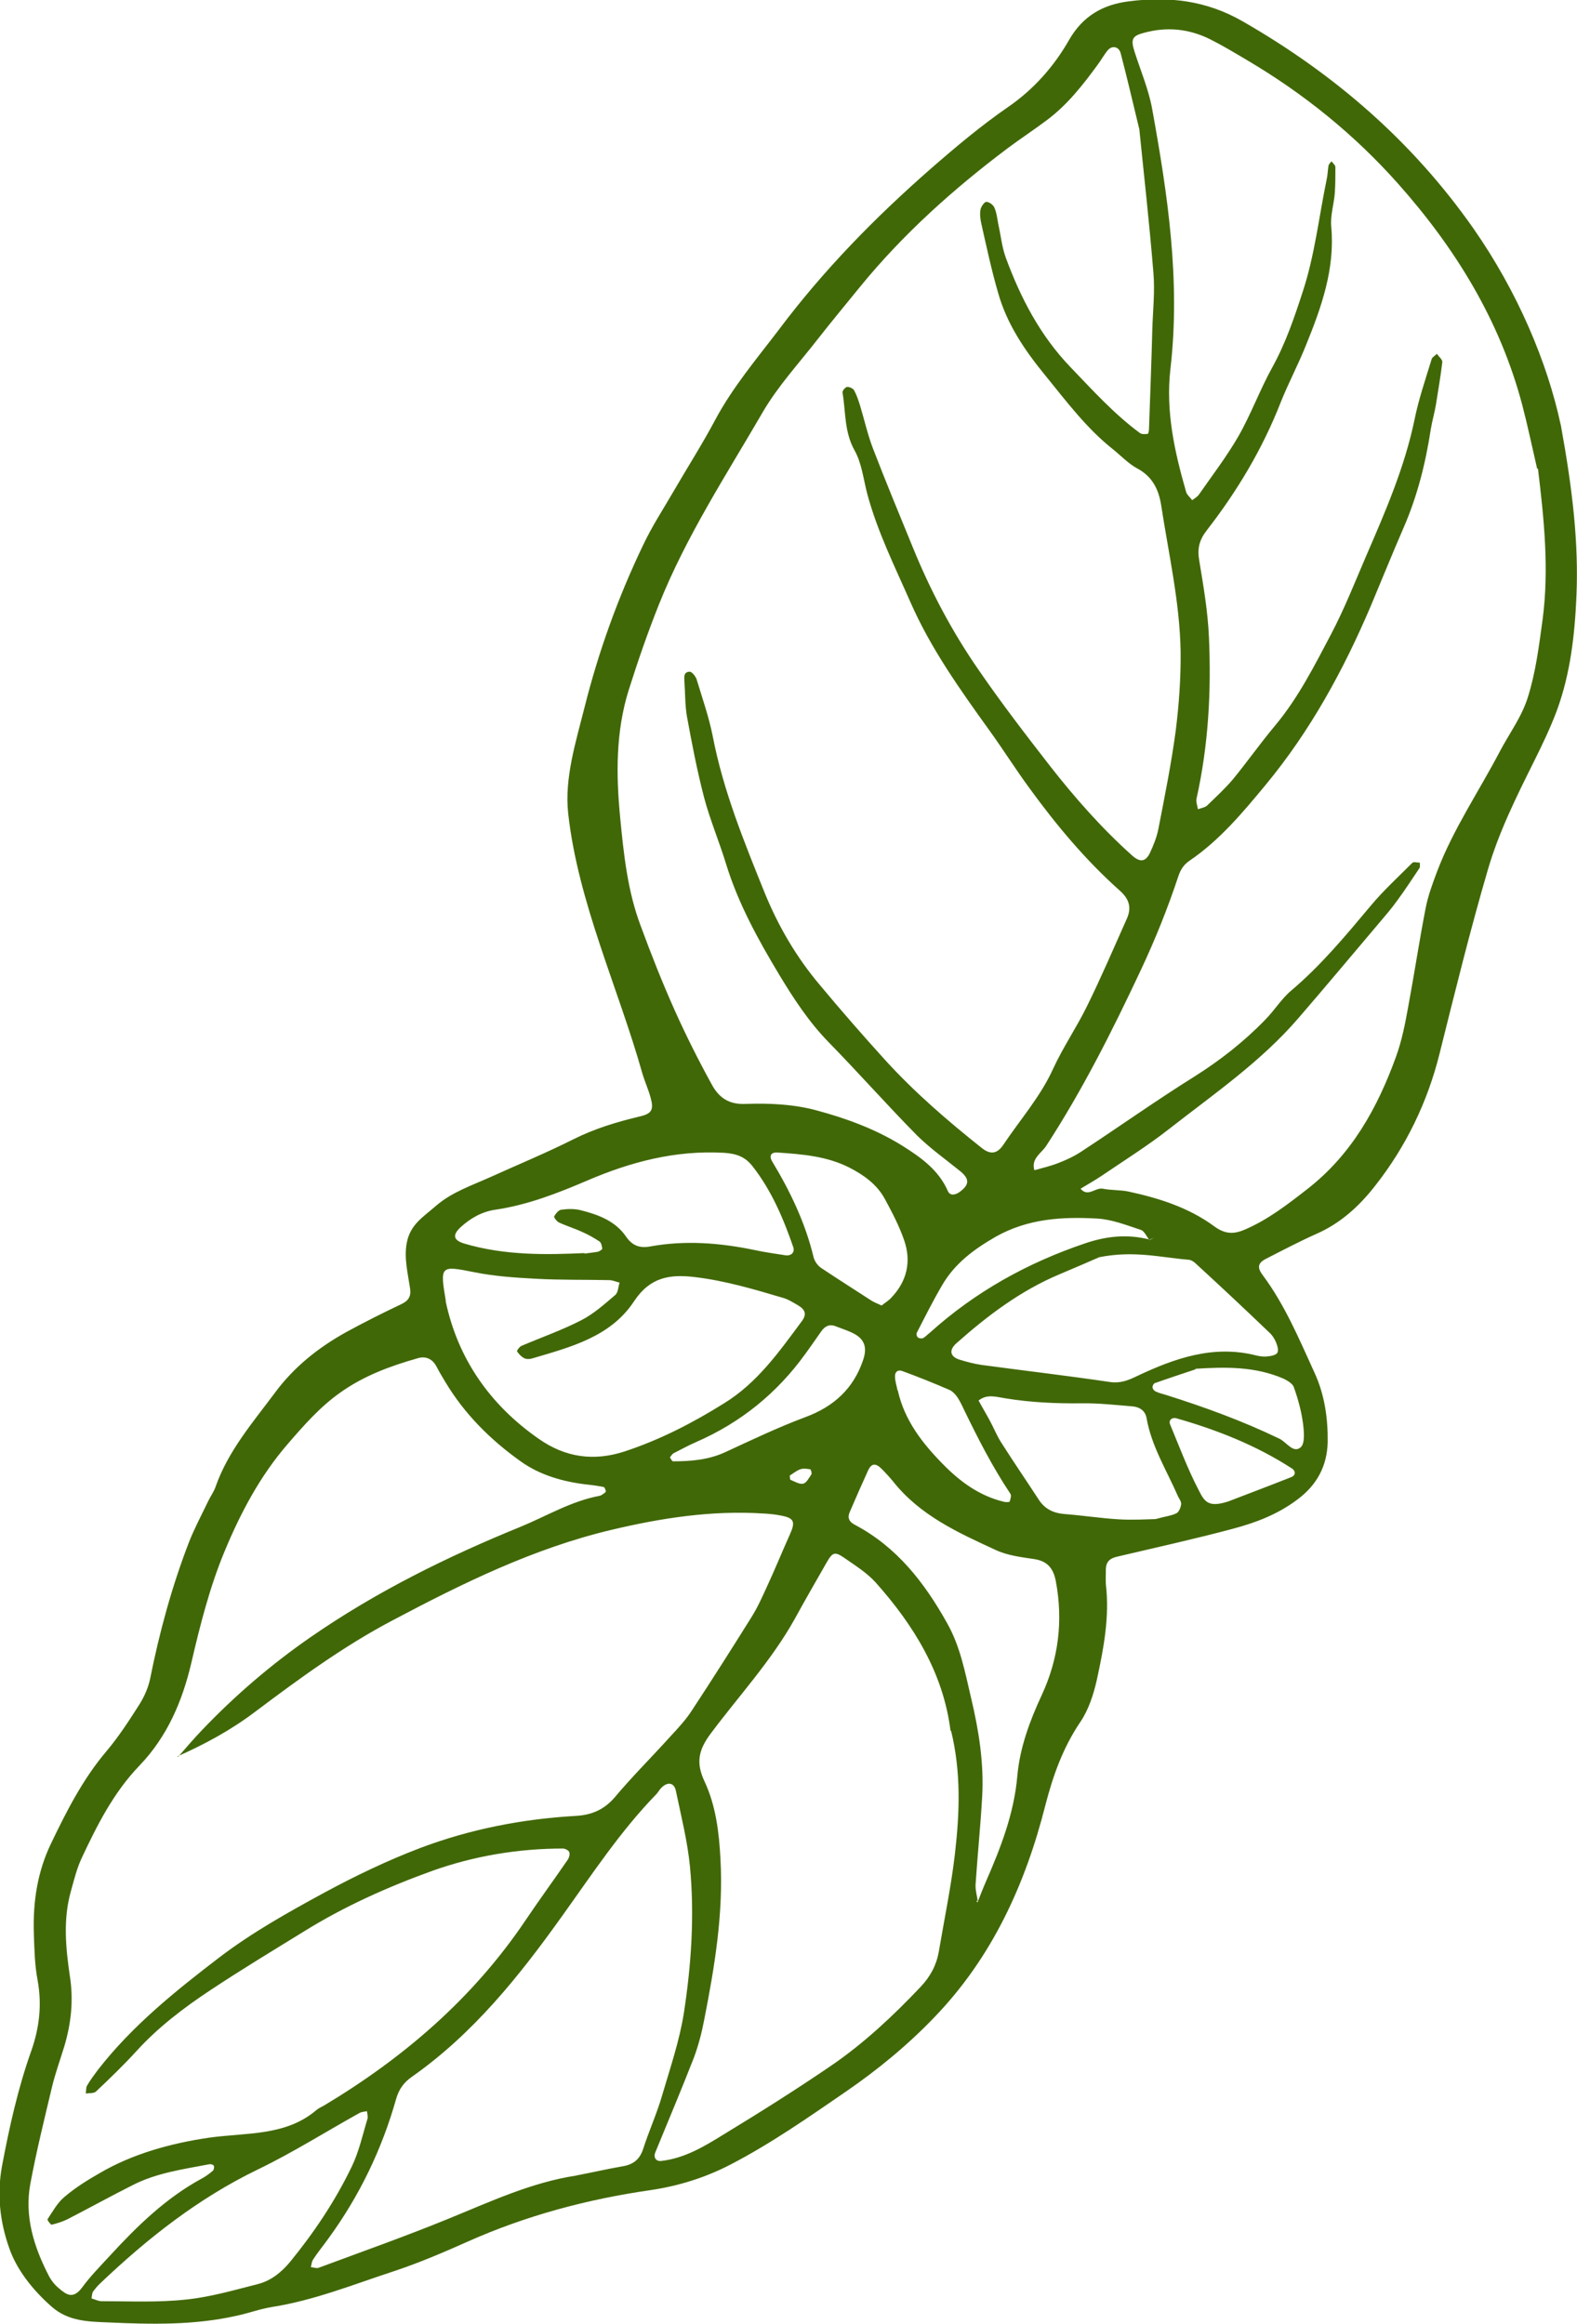 <svg width="76" height="112" viewBox="0 0 76 112" fill="none" xmlns="http://www.w3.org/2000/svg">
<g clip-path="url(#clip0_2023_117)">
<path d="M75.218 20.47C75.801 23.678 76.079 26.18 75.974 28.709C75.894 30.585 75.682 32.462 75.033 34.232C74.715 35.084 74.318 35.909 73.907 36.734C73.072 38.411 72.238 40.088 71.708 41.898C70.847 44.84 70.118 47.808 69.376 50.776C68.793 53.118 67.76 55.248 66.276 57.138C65.508 58.123 64.607 58.948 63.455 59.454C62.62 59.827 61.812 60.252 61.004 60.665C60.62 60.865 60.58 61.078 60.845 61.437C61.918 62.874 62.607 64.525 63.349 66.148C63.839 67.213 63.998 68.345 63.985 69.489C63.958 70.647 63.468 71.566 62.514 72.271C61.574 72.976 60.527 73.376 59.428 73.668C57.586 74.161 55.718 74.573 53.85 75.013C53.48 75.093 53.294 75.266 53.294 75.652C53.294 75.878 53.281 76.117 53.294 76.344C53.48 77.914 53.188 79.445 52.857 80.962C52.698 81.668 52.459 82.4 52.062 82.985C51.227 84.223 50.751 85.554 50.38 86.991C49.413 90.811 47.81 94.325 45.041 97.2C43.743 98.557 42.299 99.742 40.749 100.807C38.947 102.044 37.159 103.296 35.211 104.307C33.979 104.946 32.694 105.345 31.33 105.545C28.296 105.984 25.355 106.769 22.547 108.02C21.381 108.54 20.202 109.045 18.997 109.445C17.049 110.083 15.142 110.855 13.102 111.175C12.519 111.268 11.962 111.481 11.38 111.601C9.366 112.053 7.313 112.013 5.272 111.92C4.239 111.88 3.285 111.867 2.477 111.148C1.616 110.39 0.808 109.405 0.437 108.313C-0.013 107.036 -0.146 105.731 0.093 104.4C0.45 102.51 0.861 100.647 1.51 98.823C1.894 97.732 2.027 96.614 1.815 95.443C1.669 94.684 1.656 93.899 1.629 93.114C1.59 91.636 1.802 90.212 2.451 88.855C3.206 87.284 3.987 85.74 5.127 84.396C5.71 83.704 6.213 82.932 6.703 82.16C6.942 81.787 7.14 81.348 7.233 80.909C7.683 78.659 8.28 76.463 9.101 74.334C9.366 73.655 9.71 73.016 10.028 72.351C10.148 72.098 10.32 71.872 10.399 71.619C11.009 69.902 12.188 68.544 13.247 67.12C14.161 65.882 15.327 64.951 16.665 64.205C17.54 63.726 18.44 63.274 19.341 62.848C19.672 62.688 19.818 62.488 19.765 62.102C19.659 61.384 19.46 60.612 19.606 59.88C19.778 59.001 20.388 58.655 21.01 58.11C21.779 57.444 22.746 57.125 23.66 56.712C24.985 56.113 26.336 55.554 27.634 54.902C28.667 54.383 29.74 54.063 30.853 53.797C31.41 53.664 31.515 53.478 31.357 52.906C31.25 52.506 31.078 52.134 30.959 51.734C29.793 47.595 27.859 43.496 27.382 39.197C27.197 37.493 27.753 35.749 28.164 34.112C28.84 31.411 29.78 28.802 30.985 26.286C31.41 25.381 31.966 24.529 32.469 23.664C33.132 22.52 33.847 21.402 34.47 20.23C35.317 18.647 36.47 17.289 37.543 15.878C39.689 13.017 42.166 10.488 44.855 8.132C46.061 7.081 47.28 6.056 48.591 5.151C49.81 4.312 50.79 3.208 51.519 1.93C52.181 0.772 53.148 0.226 54.38 0.067C56.315 -0.186 58.129 0.013 59.904 1.038C64.329 3.58 68.078 6.828 71.006 11.007C73.152 14.082 74.569 17.475 75.205 20.43L75.218 20.47ZM55.4 59.76C55.467 59.72 55.546 59.693 55.612 59.654C55.533 59.68 55.453 59.72 55.387 59.747C55.255 59.587 55.149 59.321 54.977 59.267C54.288 59.041 53.586 58.762 52.87 58.722C51.188 58.629 49.545 58.722 47.982 59.6C46.922 60.212 46.008 60.891 45.399 61.943C44.962 62.688 44.577 63.46 44.18 64.232C44.153 64.285 44.18 64.418 44.246 64.458C44.299 64.498 44.432 64.511 44.485 64.485C44.604 64.418 44.697 64.312 44.803 64.232C47.002 62.249 49.519 60.851 52.327 59.906C53.36 59.56 54.354 59.467 55.4 59.733V59.76ZM47.108 91.676C47.24 91.344 47.373 90.998 47.518 90.665C48.234 89.028 48.87 87.391 49.028 85.581C49.148 84.223 49.625 82.932 50.207 81.681C51.016 79.937 51.241 78.1 50.883 76.197C50.764 75.572 50.472 75.226 49.837 75.132C49.214 75.039 48.551 74.96 47.982 74.693C46.167 73.855 44.339 73.03 43.041 71.392C42.868 71.18 42.683 70.98 42.484 70.78C42.206 70.501 42.007 70.514 41.848 70.834C41.544 71.499 41.252 72.165 40.961 72.843C40.815 73.163 40.934 73.349 41.226 73.495C43.226 74.56 44.551 76.264 45.637 78.207C46.286 79.352 46.511 80.603 46.803 81.841C47.174 83.398 47.425 84.982 47.333 86.592C47.253 88.003 47.108 89.414 47.015 90.825C47.002 91.077 47.081 91.344 47.121 91.61C47.108 91.61 47.081 91.596 47.068 91.583C47.068 91.61 47.068 91.623 47.081 91.65L47.108 91.676ZM8.545 84.635L8.584 84.662C8.968 84.223 9.353 83.77 9.75 83.358C11.326 81.707 13.062 80.217 14.943 78.912C18.109 76.716 21.527 75.026 25.09 73.575C26.349 73.056 27.528 72.338 28.892 72.085C28.972 72.071 29.051 72.005 29.131 71.951C29.171 71.925 29.21 71.872 29.197 71.845C29.171 71.778 29.144 71.672 29.091 71.659C28.826 71.606 28.548 71.566 28.283 71.539C27.131 71.406 26.018 71.086 25.09 70.421C23.633 69.383 22.375 68.132 21.448 66.574C21.302 66.335 21.169 66.109 21.037 65.856C20.838 65.47 20.494 65.337 20.123 65.456C18.811 65.829 17.54 66.295 16.4 67.107C15.42 67.799 14.652 68.677 13.87 69.582C12.532 71.126 11.591 72.91 10.823 74.76C10.108 76.477 9.644 78.314 9.22 80.137C8.783 82 8.054 83.691 6.73 85.075C5.471 86.379 4.676 87.963 3.921 89.573C3.696 90.066 3.564 90.612 3.418 91.131C3.034 92.488 3.166 93.859 3.365 95.217C3.55 96.388 3.431 97.493 3.1 98.611C2.901 99.263 2.663 99.915 2.504 100.58C2.133 102.138 1.749 103.695 1.457 105.265C1.179 106.809 1.629 108.26 2.332 109.631C2.451 109.87 2.623 110.097 2.835 110.27C3.206 110.589 3.524 110.815 3.961 110.23C4.358 109.684 4.849 109.192 5.312 108.686C6.61 107.275 7.988 105.931 9.697 104.999C9.896 104.893 10.081 104.76 10.254 104.613C10.306 104.573 10.333 104.44 10.306 104.374C10.293 104.32 10.161 104.28 10.095 104.294C8.849 104.533 7.564 104.706 6.412 105.292C5.352 105.824 4.319 106.397 3.259 106.942C3.02 107.062 2.755 107.142 2.491 107.209C2.438 107.209 2.265 106.982 2.292 106.942C2.543 106.57 2.769 106.144 3.113 105.864C3.63 105.425 4.226 105.052 4.809 104.72C6.398 103.788 8.253 103.282 10.068 103.016C11.87 102.763 13.764 102.949 15.248 101.685C15.354 101.592 15.486 101.539 15.605 101.472C19.447 99.17 22.785 96.308 25.316 92.555C25.978 91.57 26.68 90.612 27.356 89.627C27.422 89.533 27.475 89.36 27.435 89.254C27.409 89.174 27.236 89.081 27.131 89.081C24.971 89.081 22.838 89.44 20.825 90.159C18.692 90.931 16.599 91.863 14.652 93.074C13.141 94.005 11.618 94.924 10.134 95.909C8.849 96.76 7.604 97.706 6.557 98.863C5.948 99.529 5.286 100.168 4.623 100.793C4.517 100.887 4.305 100.86 4.133 100.887C4.16 100.753 4.133 100.607 4.199 100.501C4.358 100.221 4.557 99.968 4.743 99.715C6.385 97.612 8.452 95.949 10.558 94.338C12.161 93.114 13.91 92.142 15.672 91.184C17.155 90.385 18.679 89.653 20.255 89.054C22.653 88.149 25.17 87.657 27.727 87.51C28.495 87.471 29.104 87.218 29.621 86.619C30.469 85.607 31.41 84.675 32.297 83.691C32.668 83.291 33.052 82.879 33.344 82.426C34.324 80.936 35.278 79.431 36.218 77.927C36.51 77.462 36.735 76.956 36.96 76.463C37.344 75.638 37.689 74.786 38.06 73.961C38.351 73.322 38.272 73.149 37.609 73.03C37.344 72.976 37.066 72.95 36.788 72.936C34.311 72.777 31.886 73.149 29.475 73.722C25.713 74.613 22.282 76.304 18.891 78.1C16.546 79.338 14.4 80.909 12.293 82.493C11.114 83.384 9.856 84.063 8.531 84.649L8.545 84.635ZM54.91 6.242C54.539 4.698 54.288 3.634 54.009 2.569C53.93 2.249 53.599 2.169 53.387 2.422C53.215 2.622 53.082 2.875 52.923 3.088C52.194 4.086 51.439 5.058 50.433 5.803C49.81 6.269 49.161 6.695 48.538 7.161C45.942 9.117 43.531 11.273 41.464 13.802C40.775 14.654 40.073 15.492 39.398 16.357C38.497 17.515 37.49 18.607 36.761 19.858C34.999 22.892 33.065 25.847 31.754 29.135C31.211 30.492 30.734 31.876 30.297 33.261C29.674 35.257 29.687 37.32 29.886 39.383C30.058 41.166 30.244 42.95 30.88 44.627C31.383 45.998 31.926 47.369 32.522 48.7C33.065 49.911 33.661 51.095 34.297 52.253C34.629 52.866 35.092 53.238 35.94 53.198C37.066 53.158 38.245 53.212 39.331 53.504C40.775 53.89 42.193 54.41 43.478 55.208C44.365 55.767 45.226 56.366 45.677 57.391C45.783 57.644 46.048 57.59 46.26 57.431C46.723 57.085 46.723 56.819 46.3 56.459C45.597 55.887 44.842 55.355 44.193 54.716C42.749 53.252 41.385 51.708 39.954 50.244C38.987 49.259 38.232 48.101 37.543 46.956C36.536 45.279 35.582 43.549 34.999 41.659C34.668 40.568 34.218 39.516 33.926 38.411C33.595 37.134 33.344 35.829 33.105 34.525C33.012 33.993 33.026 33.434 32.986 32.888C32.986 32.675 32.906 32.382 33.238 32.369C33.344 32.369 33.516 32.582 33.569 32.728C33.847 33.647 34.165 34.552 34.35 35.483C34.854 38.105 35.861 40.568 36.854 43.03C37.517 44.654 38.391 46.144 39.517 47.475C40.537 48.7 41.583 49.898 42.657 51.082C44.074 52.639 45.664 54.01 47.306 55.315C47.717 55.647 48.048 55.621 48.353 55.168C49.161 53.957 50.141 52.852 50.751 51.508C51.227 50.47 51.877 49.525 52.38 48.5C53.069 47.102 53.678 45.678 54.314 44.254C54.539 43.735 54.42 43.323 53.97 42.923C52.327 41.459 50.923 39.782 49.625 37.999C48.949 37.08 48.34 36.109 47.677 35.191C46.26 33.221 44.855 31.251 43.875 29.015C43.12 27.298 42.285 25.621 41.795 23.797C41.61 23.092 41.53 22.32 41.186 21.708C40.683 20.816 40.762 19.845 40.603 18.913C40.59 18.833 40.736 18.66 40.815 18.647C40.921 18.633 41.106 18.713 41.16 18.806C41.292 19.046 41.371 19.299 41.451 19.552C41.663 20.257 41.822 20.976 42.087 21.655C42.696 23.238 43.345 24.796 43.981 26.353C44.829 28.442 45.876 30.426 47.147 32.262C48.234 33.846 49.399 35.364 50.578 36.881C51.784 38.425 53.082 39.902 54.553 41.22C54.937 41.566 55.202 41.539 55.414 41.113C55.586 40.741 55.745 40.355 55.824 39.955C56.129 38.385 56.447 36.814 56.659 35.23C56.818 33.966 56.911 32.675 56.897 31.397C56.858 29.015 56.315 26.672 55.957 24.33C55.838 23.584 55.533 22.959 54.804 22.573C54.367 22.333 54.023 21.961 53.625 21.641C52.367 20.643 51.4 19.352 50.393 18.114C49.399 16.903 48.525 15.625 48.101 14.108C47.783 13.017 47.545 11.899 47.293 10.781C47.24 10.555 47.214 10.315 47.253 10.102C47.28 9.956 47.439 9.729 47.532 9.729C47.677 9.729 47.876 9.876 47.929 10.022C48.035 10.262 48.061 10.555 48.114 10.821C48.234 11.353 48.287 11.912 48.472 12.418C49.187 14.361 50.128 16.171 51.585 17.688C52.658 18.806 53.691 19.951 54.937 20.869C55.029 20.936 55.188 20.923 55.308 20.909C55.347 20.909 55.374 20.75 55.374 20.67C55.427 19.073 55.493 17.475 55.533 15.878C55.559 14.973 55.665 14.055 55.586 13.15C55.387 10.688 55.109 8.239 54.91 6.255V6.242ZM74.079 22.586C73.841 21.561 73.629 20.537 73.364 19.525C72.291 15.452 70.145 11.965 67.376 8.851C65.27 6.482 62.832 4.512 60.103 2.901C59.52 2.555 58.924 2.196 58.315 1.89C57.295 1.384 56.222 1.278 55.122 1.584C54.566 1.73 54.486 1.89 54.672 2.476C54.963 3.394 55.347 4.286 55.52 5.217C56.275 9.37 56.897 13.536 56.407 17.768C56.169 19.818 56.606 21.774 57.162 23.704C57.202 23.851 57.361 23.971 57.454 24.104C57.56 24.024 57.679 23.957 57.758 23.864C58.407 22.932 59.11 22.014 59.679 21.029C60.289 19.964 60.713 18.793 61.309 17.715C61.958 16.544 62.382 15.293 62.792 14.028C63.362 12.285 63.561 10.461 63.932 8.665C63.985 8.438 63.985 8.212 64.024 7.986C64.038 7.906 64.117 7.839 64.17 7.773C64.236 7.866 64.356 7.959 64.356 8.052C64.356 8.465 64.356 8.877 64.329 9.29C64.289 9.836 64.104 10.395 64.157 10.927C64.342 12.963 63.68 14.813 62.938 16.637C62.567 17.569 62.09 18.46 61.719 19.392C60.845 21.628 59.626 23.664 58.169 25.541C57.785 26.034 57.692 26.446 57.798 27.032C57.997 28.243 58.209 29.467 58.262 30.705C58.381 33.314 58.235 35.922 57.666 38.478C57.626 38.638 57.705 38.824 57.732 38.997C57.878 38.944 58.063 38.917 58.169 38.824C58.593 38.411 59.03 38.012 59.414 37.56C60.103 36.721 60.739 35.816 61.441 34.977C62.567 33.633 63.349 32.076 64.157 30.545C64.793 29.334 65.296 28.057 65.839 26.792C66.767 24.649 67.694 22.52 68.171 20.217C68.37 19.232 68.701 18.274 68.992 17.316C69.019 17.209 69.164 17.143 69.244 17.049C69.337 17.183 69.522 17.329 69.509 17.449C69.429 18.128 69.31 18.806 69.204 19.485C69.138 19.884 69.019 20.284 68.952 20.696C68.701 22.333 68.303 23.917 67.641 25.435C67.098 26.686 66.581 27.963 66.051 29.228C64.74 32.302 63.15 35.217 61.004 37.812C59.891 39.157 58.779 40.488 57.334 41.473C57.056 41.659 56.897 41.898 56.791 42.218C56.275 43.775 55.665 45.292 54.963 46.783C53.599 49.685 52.168 52.533 50.419 55.221C50.194 55.567 49.678 55.834 49.85 56.393C50.234 56.286 50.631 56.193 51.002 56.047C51.386 55.9 51.757 55.727 52.102 55.501C53.93 54.303 55.705 53.039 57.56 51.881C58.805 51.095 59.944 50.204 60.964 49.152C61.415 48.7 61.759 48.127 62.236 47.728C63.667 46.517 64.859 45.08 66.064 43.642C66.674 42.91 67.389 42.258 68.065 41.579C68.131 41.513 68.303 41.579 68.422 41.566C68.422 41.659 68.449 41.765 68.409 41.832C68.052 42.364 67.707 42.897 67.323 43.416C67.058 43.788 66.753 44.135 66.462 44.481C65.164 46.011 63.879 47.555 62.567 49.072C60.766 51.162 58.5 52.719 56.354 54.396C55.321 55.208 54.195 55.913 53.095 56.659C52.764 56.885 52.42 57.071 52.075 57.284C52.433 57.71 52.777 57.218 53.148 57.284C53.546 57.364 53.97 57.338 54.367 57.417C55.851 57.737 57.282 58.189 58.514 59.094C59.057 59.494 59.481 59.48 60.024 59.241C61.123 58.762 62.051 58.043 62.991 57.311C65.137 55.647 66.382 53.398 67.283 50.909C67.561 50.137 67.72 49.325 67.866 48.513C68.158 46.943 68.396 45.359 68.701 43.788C68.82 43.163 69.045 42.564 69.27 41.965C70.039 39.955 71.257 38.158 72.251 36.269C72.715 35.377 73.337 34.552 73.629 33.607C74.013 32.395 74.172 31.104 74.344 29.84C74.662 27.418 74.41 24.995 74.119 22.586H74.079ZM45.809 83.411C45.465 80.643 44.047 78.327 42.193 76.251C41.769 75.785 41.212 75.439 40.696 75.079C40.232 74.76 40.126 74.8 39.848 75.279C39.331 76.184 38.801 77.102 38.298 78.021C37.185 80.017 35.622 81.707 34.258 83.531C33.661 84.329 33.529 84.942 33.953 85.847C34.496 87.005 34.655 88.296 34.721 89.587C34.867 92.209 34.443 94.764 33.94 97.32C33.821 97.945 33.661 98.571 33.436 99.17C32.84 100.7 32.204 102.204 31.582 103.721C31.476 103.974 31.621 104.174 31.886 104.134C33.012 104.001 33.953 103.429 34.88 102.856C36.629 101.792 38.364 100.7 40.06 99.542C41.636 98.464 43.041 97.147 44.365 95.749C44.829 95.257 45.12 94.724 45.24 94.072C45.505 92.501 45.836 90.931 46.021 89.334C46.246 87.377 46.326 85.421 45.836 83.411H45.809ZM27.766 104.839C28.521 104.693 29.277 104.52 30.045 104.387C30.548 104.294 30.84 104.041 30.999 103.548C31.277 102.683 31.661 101.845 31.913 100.966C32.297 99.662 32.747 98.344 32.959 97C33.317 94.671 33.476 92.302 33.251 89.946C33.132 88.722 32.827 87.524 32.575 86.312C32.496 85.9 32.178 85.847 31.873 86.153C31.78 86.246 31.714 86.379 31.621 86.472C29.899 88.242 28.535 90.319 27.104 92.315C25.024 95.23 22.812 97.998 19.858 100.075C19.474 100.341 19.222 100.674 19.089 101.153C18.401 103.588 17.314 105.838 15.817 107.887C15.579 108.22 15.314 108.539 15.089 108.886C15.023 108.992 15.009 109.125 14.983 109.258C15.102 109.258 15.248 109.325 15.354 109.285C17.433 108.513 19.54 107.768 21.593 106.929C23.62 106.104 25.594 105.172 27.78 104.839H27.766ZM21.474 62.688C22.044 65.416 23.567 67.666 25.952 69.329C27.236 70.235 28.614 70.434 30.111 69.942C31.807 69.383 33.383 68.571 34.894 67.626C36.496 66.641 37.543 65.15 38.629 63.686C38.894 63.34 38.815 63.114 38.457 62.901C38.219 62.768 37.98 62.608 37.728 62.542C36.337 62.129 34.947 61.717 33.489 61.543C32.284 61.397 31.33 61.543 30.562 62.701C29.436 64.418 27.515 64.911 25.673 65.456C25.554 65.496 25.382 65.51 25.276 65.456C25.13 65.39 25.011 65.257 24.918 65.124C24.892 65.097 25.038 64.897 25.13 64.858C26.097 64.445 27.091 64.099 28.018 63.62C28.614 63.314 29.131 62.848 29.648 62.408C29.793 62.289 29.793 62.009 29.86 61.81C29.687 61.77 29.528 61.69 29.356 61.69C28.177 61.663 26.998 61.69 25.819 61.623C24.826 61.57 23.819 61.504 22.838 61.304C21.222 60.984 21.196 60.984 21.487 62.701L21.474 62.688ZM52.976 60.585C52.552 60.772 51.81 61.091 51.055 61.41C49.187 62.196 47.598 63.394 46.101 64.724C45.717 65.057 45.783 65.377 46.246 65.523C46.591 65.629 46.949 65.723 47.306 65.776C49.373 66.055 51.439 66.295 53.506 66.601C53.996 66.668 54.367 66.521 54.778 66.322C56.606 65.456 58.487 64.791 60.554 65.323C60.726 65.363 60.911 65.39 61.097 65.363C61.269 65.35 61.494 65.297 61.56 65.19C61.627 65.07 61.56 64.844 61.494 64.684C61.428 64.525 61.322 64.352 61.19 64.232C60.011 63.101 58.818 61.983 57.613 60.878C57.52 60.785 57.374 60.705 57.255 60.705C55.944 60.598 54.645 60.252 52.976 60.585ZM4.411 110.762C4.57 110.802 4.729 110.895 4.888 110.895C6.253 110.895 7.617 110.962 8.968 110.815C10.134 110.696 11.274 110.363 12.426 110.07C13.062 109.91 13.565 109.498 13.976 109.005C15.129 107.595 16.148 106.077 16.943 104.427C17.301 103.695 17.473 102.883 17.712 102.098C17.738 101.991 17.698 101.858 17.685 101.738C17.566 101.765 17.42 101.765 17.314 101.831C15.685 102.737 14.108 103.735 12.426 104.547C9.565 105.931 7.114 107.861 4.835 110.03C4.703 110.15 4.584 110.296 4.478 110.443C4.438 110.509 4.438 110.602 4.411 110.762ZM28.164 60.412C28.561 60.359 28.694 60.346 28.826 60.319C28.906 60.292 29.025 60.212 29.025 60.172C29.012 60.053 28.972 59.88 28.892 59.827C28.628 59.654 28.349 59.494 28.071 59.374C27.7 59.201 27.303 59.081 26.932 58.908C26.826 58.855 26.68 58.655 26.707 58.615C26.786 58.482 26.919 58.309 27.051 58.296C27.356 58.256 27.687 58.243 27.992 58.322C28.84 58.535 29.661 58.842 30.177 59.6C30.482 60.039 30.84 60.159 31.343 60.066C33.026 59.76 34.695 59.893 36.364 60.239C36.854 60.346 37.344 60.412 37.848 60.492C38.126 60.532 38.311 60.359 38.232 60.106C37.755 58.722 37.185 57.377 36.271 56.206C35.927 55.767 35.529 55.594 34.894 55.554C32.549 55.421 30.389 55.993 28.283 56.898C26.852 57.511 25.408 58.07 23.872 58.296C23.223 58.389 22.666 58.709 22.189 59.148C21.805 59.507 21.845 59.76 22.348 59.92C24.349 60.519 26.389 60.465 28.177 60.386L28.164 60.412ZM55.692 73.203C56.182 73.07 56.46 73.043 56.699 72.923C56.818 72.857 56.897 72.657 56.924 72.497C56.937 72.377 56.844 72.244 56.778 72.124C56.235 70.873 55.493 69.702 55.255 68.331C55.188 67.972 54.91 67.799 54.566 67.772C53.758 67.706 52.936 67.613 52.128 67.626C50.896 67.639 49.678 67.586 48.459 67.386C48.022 67.32 47.571 67.16 47.16 67.493C47.333 67.812 47.518 68.118 47.69 68.438C47.889 68.797 48.035 69.183 48.26 69.529C48.843 70.448 49.466 71.353 50.062 72.271C50.366 72.737 50.79 72.923 51.32 72.963C52.181 73.03 53.042 73.163 53.903 73.216C54.579 73.256 55.255 73.216 55.718 73.203H55.692ZM42.484 62.914C42.67 62.768 42.829 62.675 42.948 62.542C43.716 61.743 43.928 60.785 43.571 59.76C43.332 59.068 42.988 58.416 42.643 57.777C42.259 57.071 41.623 56.619 40.921 56.26C39.835 55.714 38.656 55.621 37.477 55.541C37.159 55.514 37.053 55.7 37.212 55.967C38.086 57.417 38.815 58.935 39.212 60.598C39.265 60.798 39.424 61.011 39.596 61.117C40.391 61.65 41.199 62.156 41.994 62.675C42.14 62.768 42.299 62.821 42.458 62.901L42.484 62.914ZM32.297 70.248C32.297 70.248 32.39 70.421 32.429 70.421C33.291 70.421 34.138 70.354 34.947 69.982C36.218 69.396 37.49 68.784 38.815 68.291C40.179 67.786 41.133 66.921 41.597 65.536C41.795 64.951 41.676 64.551 41.16 64.272C40.881 64.126 40.577 64.032 40.272 63.913C39.967 63.793 39.755 63.913 39.583 64.152C39.318 64.525 39.066 64.897 38.801 65.257C37.437 67.147 35.688 68.558 33.556 69.489C33.185 69.649 32.827 69.849 32.456 70.035C32.39 70.075 32.337 70.168 32.284 70.235L32.297 70.248ZM57.613 65.989C56.937 66.215 56.288 66.428 55.652 66.654C55.599 66.668 55.533 66.787 55.546 66.854C55.546 66.934 55.626 67.027 55.692 67.054C55.851 67.133 56.036 67.173 56.209 67.227C58.063 67.812 59.891 68.478 61.653 69.329C61.998 69.489 62.329 70.062 62.686 69.742C62.898 69.556 62.845 68.97 62.792 68.571C62.713 67.985 62.554 67.413 62.355 66.854C62.302 66.681 62.051 66.534 61.865 66.441C60.487 65.842 59.043 65.869 57.613 65.962V65.989ZM43.266 67C43.584 68.438 44.445 69.543 45.438 70.554C46.273 71.406 47.214 72.098 48.406 72.377C48.485 72.391 48.644 72.391 48.657 72.364C48.697 72.244 48.75 72.071 48.697 71.991C47.836 70.7 47.134 69.329 46.458 67.932C46.366 67.732 46.26 67.519 46.141 67.333C46.035 67.187 45.902 67.04 45.743 66.974C45.001 66.654 44.246 66.348 43.478 66.069C43.266 65.989 43.12 66.122 43.133 66.335C43.133 66.561 43.213 66.774 43.253 67H43.266ZM59.202 72.351C60.209 71.965 61.229 71.579 62.236 71.18C62.461 71.086 62.435 70.873 62.263 70.767C60.54 69.649 58.646 68.904 56.685 68.345C56.487 68.291 56.301 68.438 56.394 68.651C56.831 69.702 57.228 70.767 57.745 71.765C58.037 72.338 58.196 72.683 59.202 72.351ZM38.06 71.1C38.073 71.233 38.073 71.313 38.099 71.313C38.298 71.392 38.523 71.539 38.709 71.499C38.868 71.459 38.987 71.219 39.106 71.046C39.133 70.993 39.08 70.82 39.053 70.807C38.894 70.78 38.709 70.754 38.563 70.807C38.378 70.873 38.205 71.02 38.073 71.1H38.06Z" fill="#416807"/>
</g>
<defs>
<clipPath id="clip0_2023_117">
<rect width="76" height="112" fill="white"/>
</clipPath>
</defs>
</svg>
